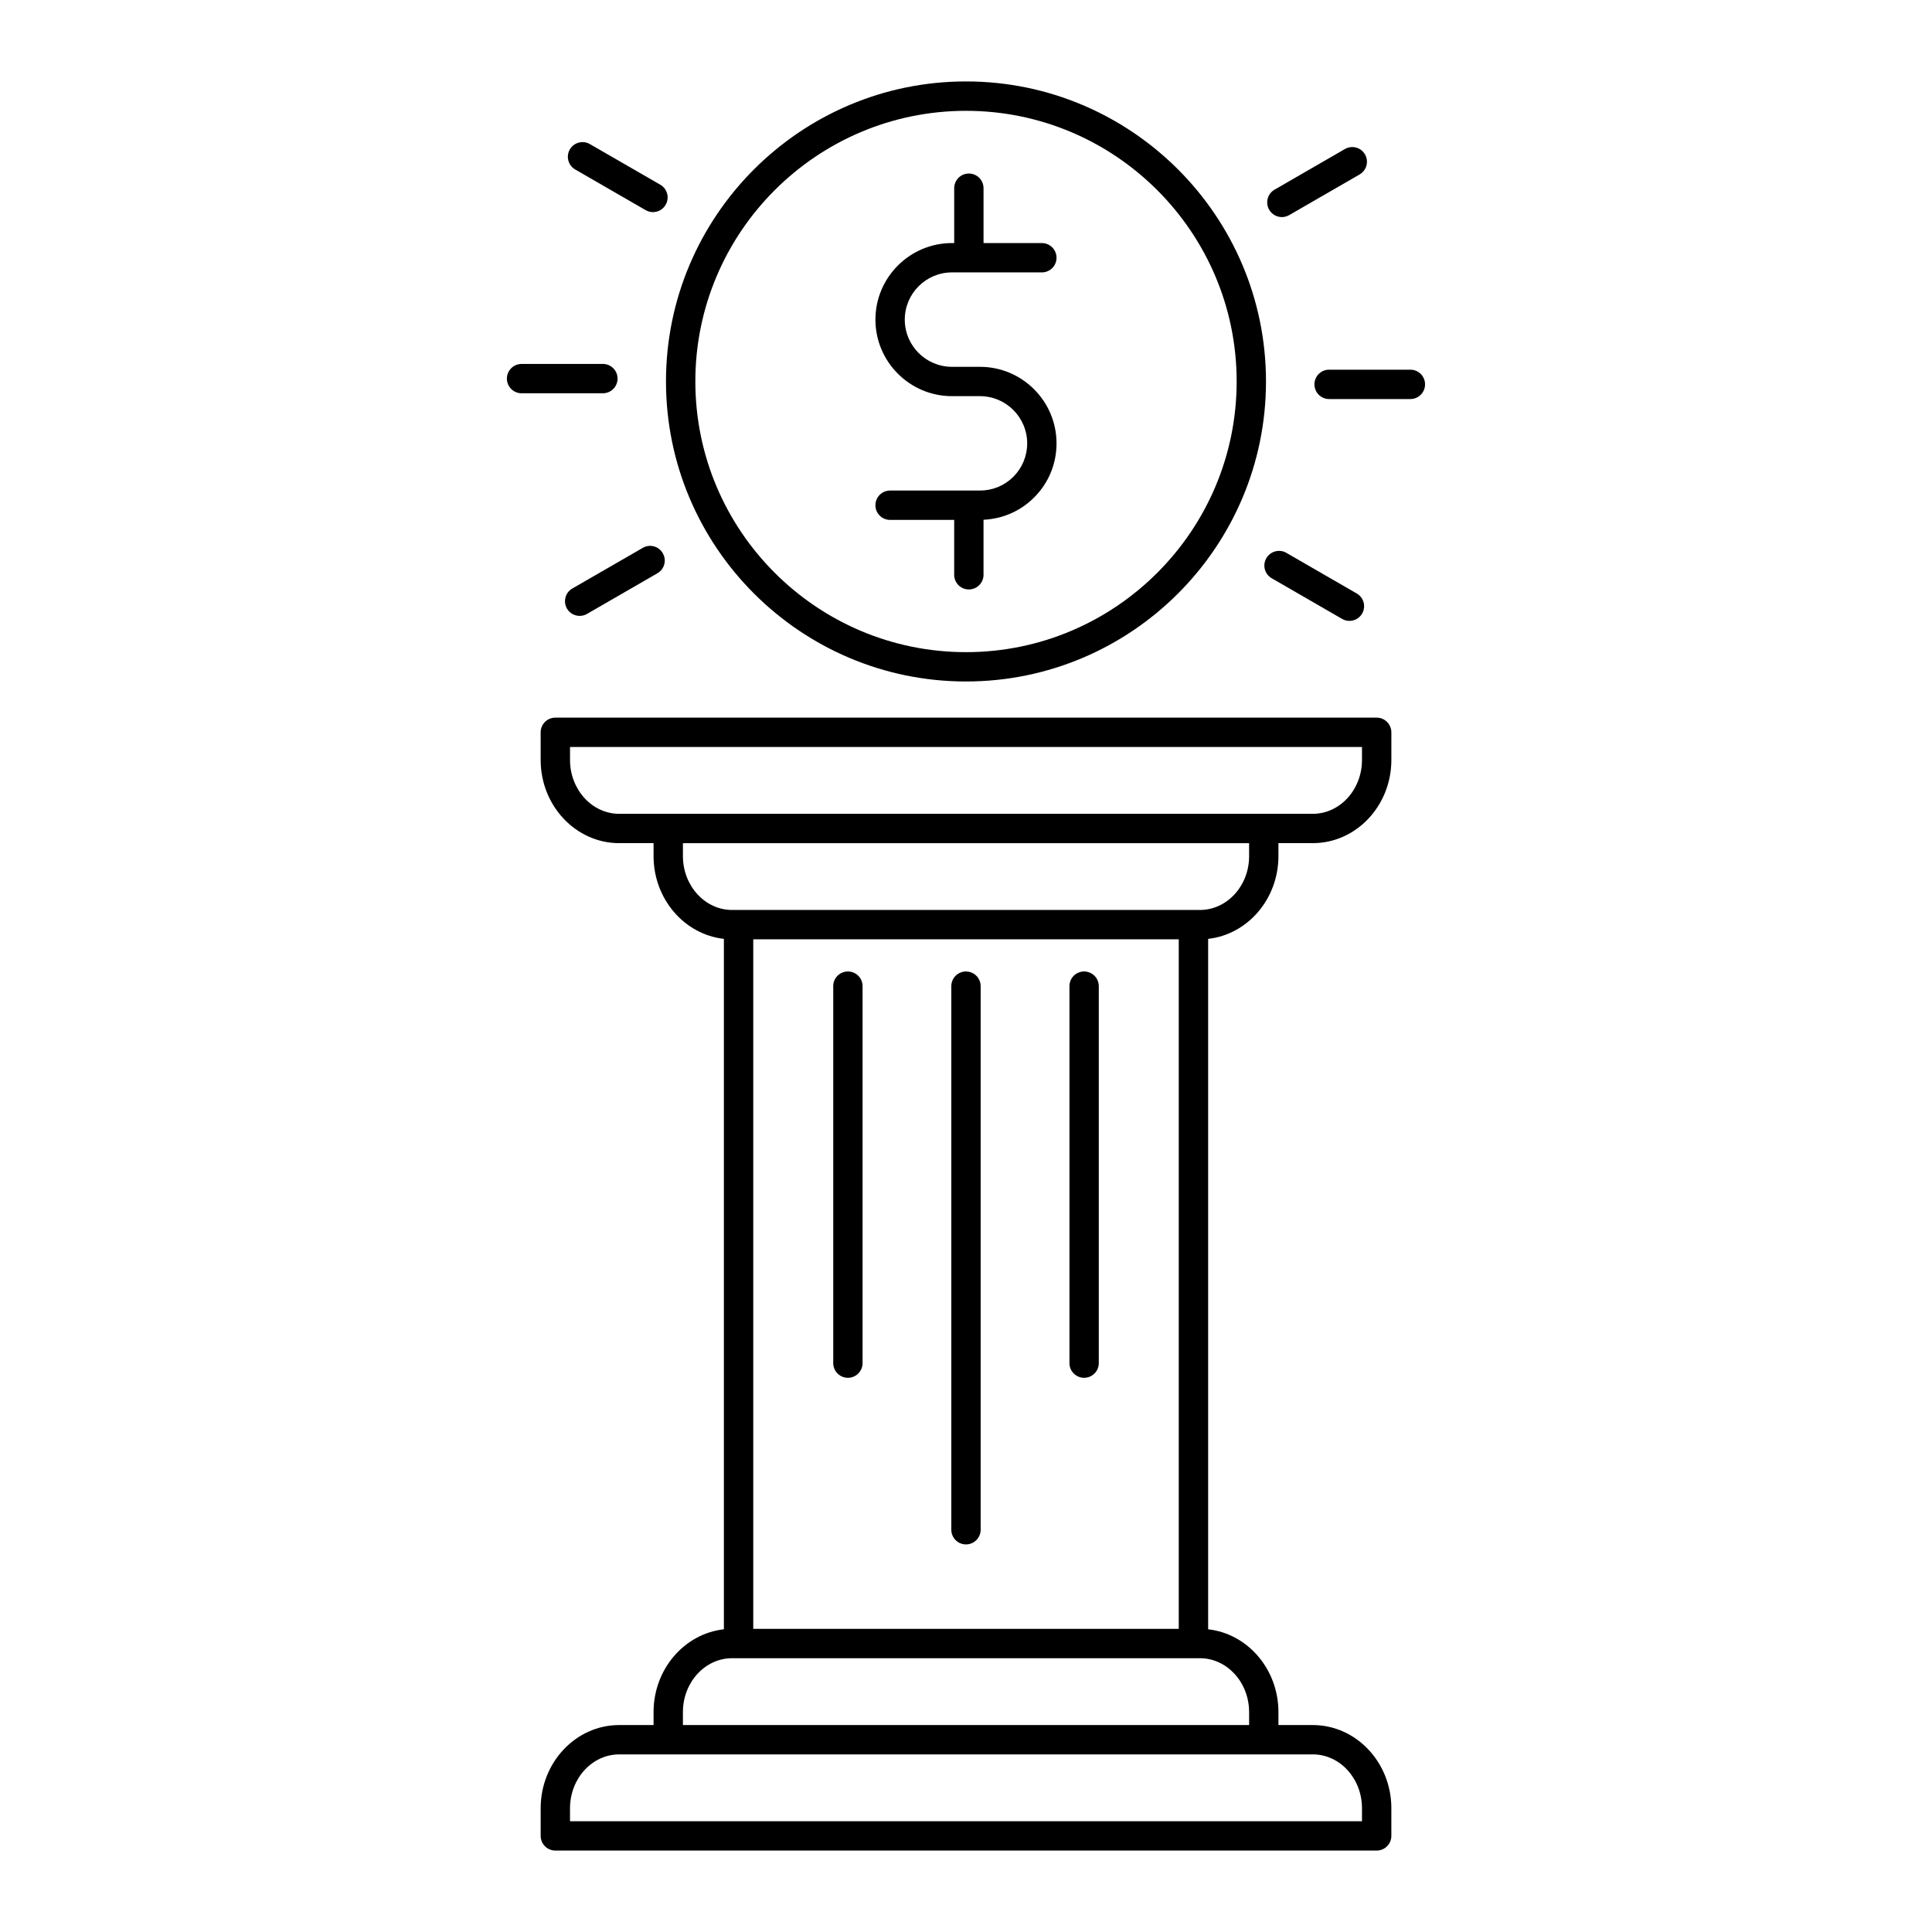 <?xml version="1.0" encoding="UTF-8"?>
<!-- Uploaded to: ICON Repo, www.svgrepo.com, Generator: ICON Repo Mixer Tools -->
<svg fill="#000000" width="800px" height="800px" version="1.1" viewBox="144 144 512 512" xmlns="http://www.w3.org/2000/svg">
 <g>
  <path d="m508.83 334.18h-217.66c-2.144 0-3.891 1.742-3.891 3.891v7.32c0 12.16 9.34 22.051 20.812 22.051h0.012 9.098v3.43c0 11.383 8.176 20.777 18.637 21.938v182.97c-10.461 1.16-18.637 10.555-18.637 21.938v3.438h-9.109c-11.473 0-20.812 9.895-20.812 22.047v7.324c0 2.152 1.742 3.891 3.891 3.891h217.66c2.152 0 3.891-1.742 3.891-3.891v-7.324c0-12.156-9.34-22.047-20.824-22.047h-0.02-9.082v-3.438c0-11.383-8.176-20.773-18.625-21.938v-182.97c10.449-1.16 18.625-10.551 18.625-21.938v-3.43h9.105c11.48 0 20.824-9.891 20.824-22.051v-7.32c-0.008-2.144-1.746-3.891-3.894-3.891zm-29.922 274.75h12.988 0.023c7.18 0.012 13.02 6.402 13.02 14.27v3.441h-209.88v-3.43c0-7.875 5.848-14.277 13.035-14.277h13zm-3.879-11.211v3.438h-150.05v-3.438c0-7.875 5.848-14.277 13.039-14.277h123.96c7.195 0.004 13.047 6.406 13.047 14.277zm-131.41-22.051v-182.74h112.76v182.74zm131.41-204.79c0 7.875-5.848 14.273-13.043 14.273h-123.97c-7.184 0-13.035-6.402-13.035-14.273v-3.43h150.04zm29.91-25.484c0 7.875-5.848 14.277-13.043 14.277h-183.8c-7.184 0-13.035-6.41-13.035-14.277v-3.43h209.88z"/>
  <path d="m431.3 401.45c-2.144 0-3.883 1.738-3.883 3.883v99.914c0 2.144 1.742 3.883 3.883 3.883 2.152 0 3.891-1.742 3.891-3.883v-99.91c0.004-2.141-1.75-3.887-3.891-3.887z"/>
  <path d="m400 401.45c-2.144 0-3.891 1.738-3.891 3.883v144.06c0 2.152 1.742 3.891 3.891 3.891 2.144 0 3.883-1.742 3.883-3.891v-144.05c0.004-2.141-1.734-3.887-3.883-3.887z"/>
  <path d="m368.7 401.45c-2.144 0-3.883 1.738-3.883 3.883v99.914c0 2.144 1.742 3.883 3.883 3.883 2.144 0 3.891-1.742 3.891-3.883v-99.91c0-2.141-1.738-3.887-3.891-3.887z"/>
  <path d="m403.71 274c-0.004 0-0.004 0 0 0h-23.824c-2.152 0-3.891 1.742-3.891 3.891 0 2.152 1.738 3.891 3.891 3.891h16.984v14.547c0 2.141 1.738 3.883 3.883 3.883 2.144 0 3.891-1.742 3.891-3.883v-14.59c5.066-0.23 9.793-2.289 13.402-5.894 3.836-3.836 5.945-8.926 5.945-14.344 0-11.191-9.109-20.289-20.285-20.289h-7.422c-6.902 0-12.508-5.606-12.508-12.508 0-6.902 5.606-12.516 12.508-12.516h23.816c2.152 0 3.891-1.738 3.891-3.883 0-2.144-1.742-3.891-3.891-3.891h-15.453v-14.535c0-2.152-1.742-3.891-3.891-3.891-2.144 0-3.883 1.738-3.883 3.891v14.535h-0.586c-11.184 0-20.289 9.105-20.289 20.289 0 11.184 9.105 20.285 20.289 20.285h7.422c6.891 0 12.504 5.613 12.504 12.516 0 3.34-1.305 6.484-3.664 8.848-2.371 2.356-5.504 3.648-8.84 3.648z"/>
  <path d="m400 324.6c43.84 0 79.5-35.668 79.5-79.512 0-43.836-35.66-79.508-79.5-79.508s-79.508 35.668-79.508 79.508c0 43.844 35.668 79.512 79.508 79.512zm0-151.23c39.555 0 71.727 32.18 71.727 71.727 0 39.555-32.18 71.73-71.727 71.73-39.551 0-71.727-32.18-71.727-71.73-0.004-39.551 32.176-71.727 71.727-71.727z"/>
  <path d="m296.44 188.92 18.66 10.77c0.613 0.352 1.281 0.523 1.941 0.523 1.34 0 2.648-0.695 3.367-1.945 1.074-1.863 0.438-4.238-1.422-5.316l-18.668-10.77c-1.863-1.074-4.238-0.434-5.309 1.422-1.07 1.863-0.434 4.242 1.43 5.316z"/>
  <path d="m307.66 244.33c0-2.141-1.742-3.883-3.891-3.883h-21.547c-2.144 0-3.891 1.742-3.891 3.891 0 2.144 1.742 3.883 3.891 3.883h21.547c2.148 0 3.891-1.738 3.891-3.891z"/>
  <path d="m314.34 289.19-18.668 10.77c-1.859 1.074-2.492 3.449-1.422 5.316 0.719 1.25 2.023 1.941 3.371 1.941 0.66 0 1.328-0.168 1.941-0.52l18.66-10.777c1.863-1.074 2.5-3.449 1.422-5.309-1.062-1.867-3.445-2.508-5.305-1.422z"/>
  <path d="m481.01 297.24 18.66 10.777c0.609 0.352 1.281 0.523 1.945 0.523 1.344 0 2.648-0.699 3.371-1.945 1.066-1.863 0.434-4.238-1.426-5.309l-18.66-10.777c-1.855-1.074-4.231-0.434-5.309 1.426-1.078 1.852-0.441 4.231 1.418 5.305z"/>
  <path d="m517.77 241.97h-21.547c-2.144 0-3.883 1.742-3.883 3.891 0 2.152 1.742 3.891 3.883 3.891h21.547c2.144 0 3.883-1.738 3.883-3.891 0.008-2.152-1.734-3.891-3.883-3.891z"/>
  <path d="m483.71 201.53c0.66 0 1.328-0.172 1.941-0.523l18.66-10.777c1.859-1.074 2.5-3.457 1.426-5.309-1.074-1.863-3.461-2.5-5.32-1.426l-18.66 10.777c-1.855 1.074-2.488 3.449-1.414 5.309 0.723 1.25 2.023 1.949 3.367 1.949z"/>
 </g>
</svg>